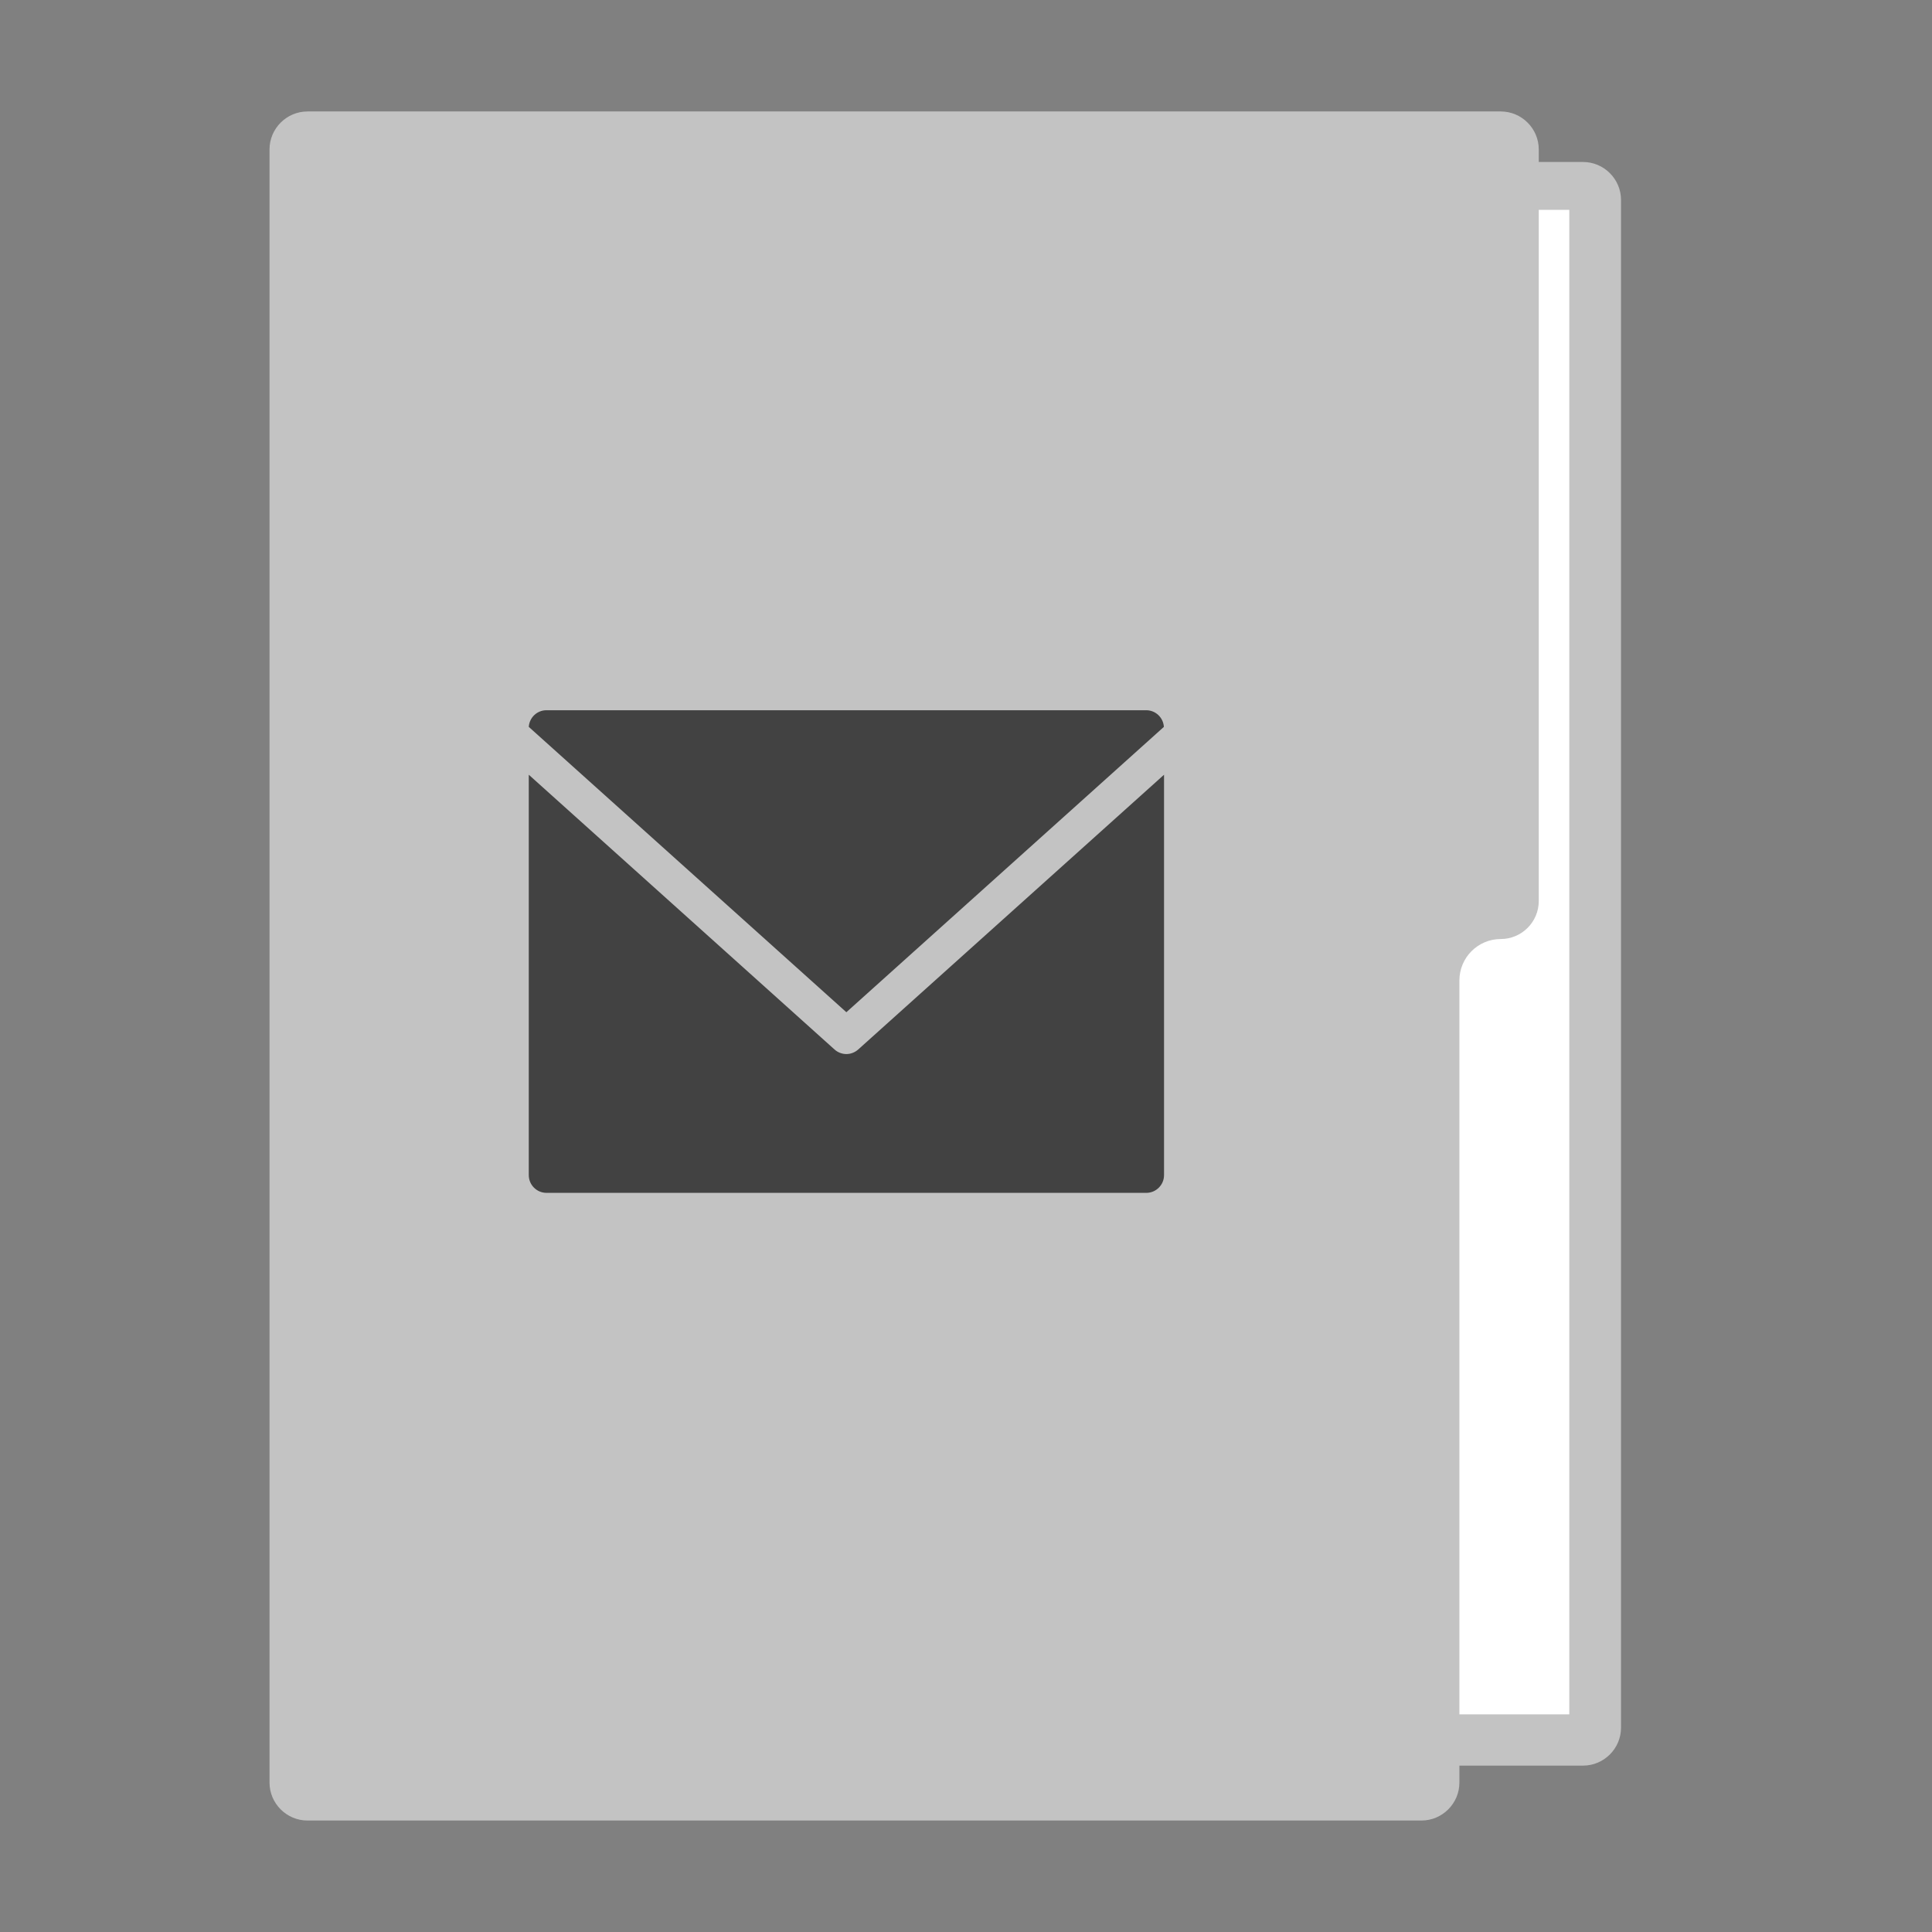 <?xml version="1.0" encoding="utf-8"?>
<!-- Generator: Adobe Illustrator 25.1.0, SVG Export Plug-In . SVG Version: 6.00 Build 0)  -->
<svg version="1.1" id="レイヤー_1" xmlns="http://www.w3.org/2000/svg" xmlns:xlink="http://www.w3.org/1999/xlink" x="0px"
	 y="0px" viewBox="0 0 260 260" style="enable-background:new 0 0 260 260;" xml:space="preserve">
<rect x="0" y="0" width="260" height="260" fill="#808080" stroke="none"/>
<style type="text/css">
	.st0{fill:#093F5C;}
	.st1{fill:#9F1E38;}
	.st2{fill:#3949AB;}
	.st3{fill:#236A5A;}
	.st4{fill:#B54423;}
	.st5{fill:#795548;}
	.st6{fill:#424242;}
	.st7{fill:#00838F;}
	.st8{fill:#D2C8C3;}
	.st9{fill:#FFFFFF;}
	.st10{fill:#C9DDDD;}
	.st11{fill:#FDE8D6;}
	.st12{fill:#EEDADC;}
	.st13{fill:#D9ECDE;}
	.st14{fill:#A8D4D9;}
	.st15{fill:#C3C3C3;}
	.st16{fill:#BBC0E2;}
</style>
<g>
	<g>
		<path class="st15" d="M213.04,237.61h-86.08c-3.48,0-6.33-2.85-6.33-6.33V28.13c0-3.48,2.85-6.33,6.33-6.33h86.08
			c2.81,0,5.11,2.3,5.11,5.11V232.5C218.15,235.31,215.85,237.61,213.04,237.61z"/>
		<rect x="50.62" y="28.24" class="st9" width="160.57" height="202.47"/>
		<path class="st15" d="M201.97,15L201.97,15c-3.07,0-160.59,0-160.59,0c-2.81,0-5.11,2.3-5.11,5.11v219.78
			c0,2.81,2.3,5.11,5.11,5.11h149.91c2.81,0,5.11-2.3,5.11-5.11V131.94c0-3.07,2.49-5.57,5.57-5.57l0,0c2.81,0,5.11-2.3,5.11-5.11
			V20.11C207.08,17.3,204.78,15,201.97,15z"/>
	</g>
	<g>
		<path class="st6" d="M113.9,136.22l42.73-38.4c-0.08-1.25-1.11-2.24-2.38-2.24H73.54c-1.27,0-2.3,0.99-2.38,2.24L113.9,136.22z"/>
		<path class="st6" d="M115.5,141.23c-0.46,0.41-1.03,0.62-1.6,0.62s-1.15-0.21-1.6-0.62l-41.14-36.97v53.88
			c0,1.32,1.07,2.39,2.39,2.39h80.71c1.32,0,2.39-1.07,2.39-2.39v-53.88L115.5,141.23z"/>
	</g>
</g>
</svg>
